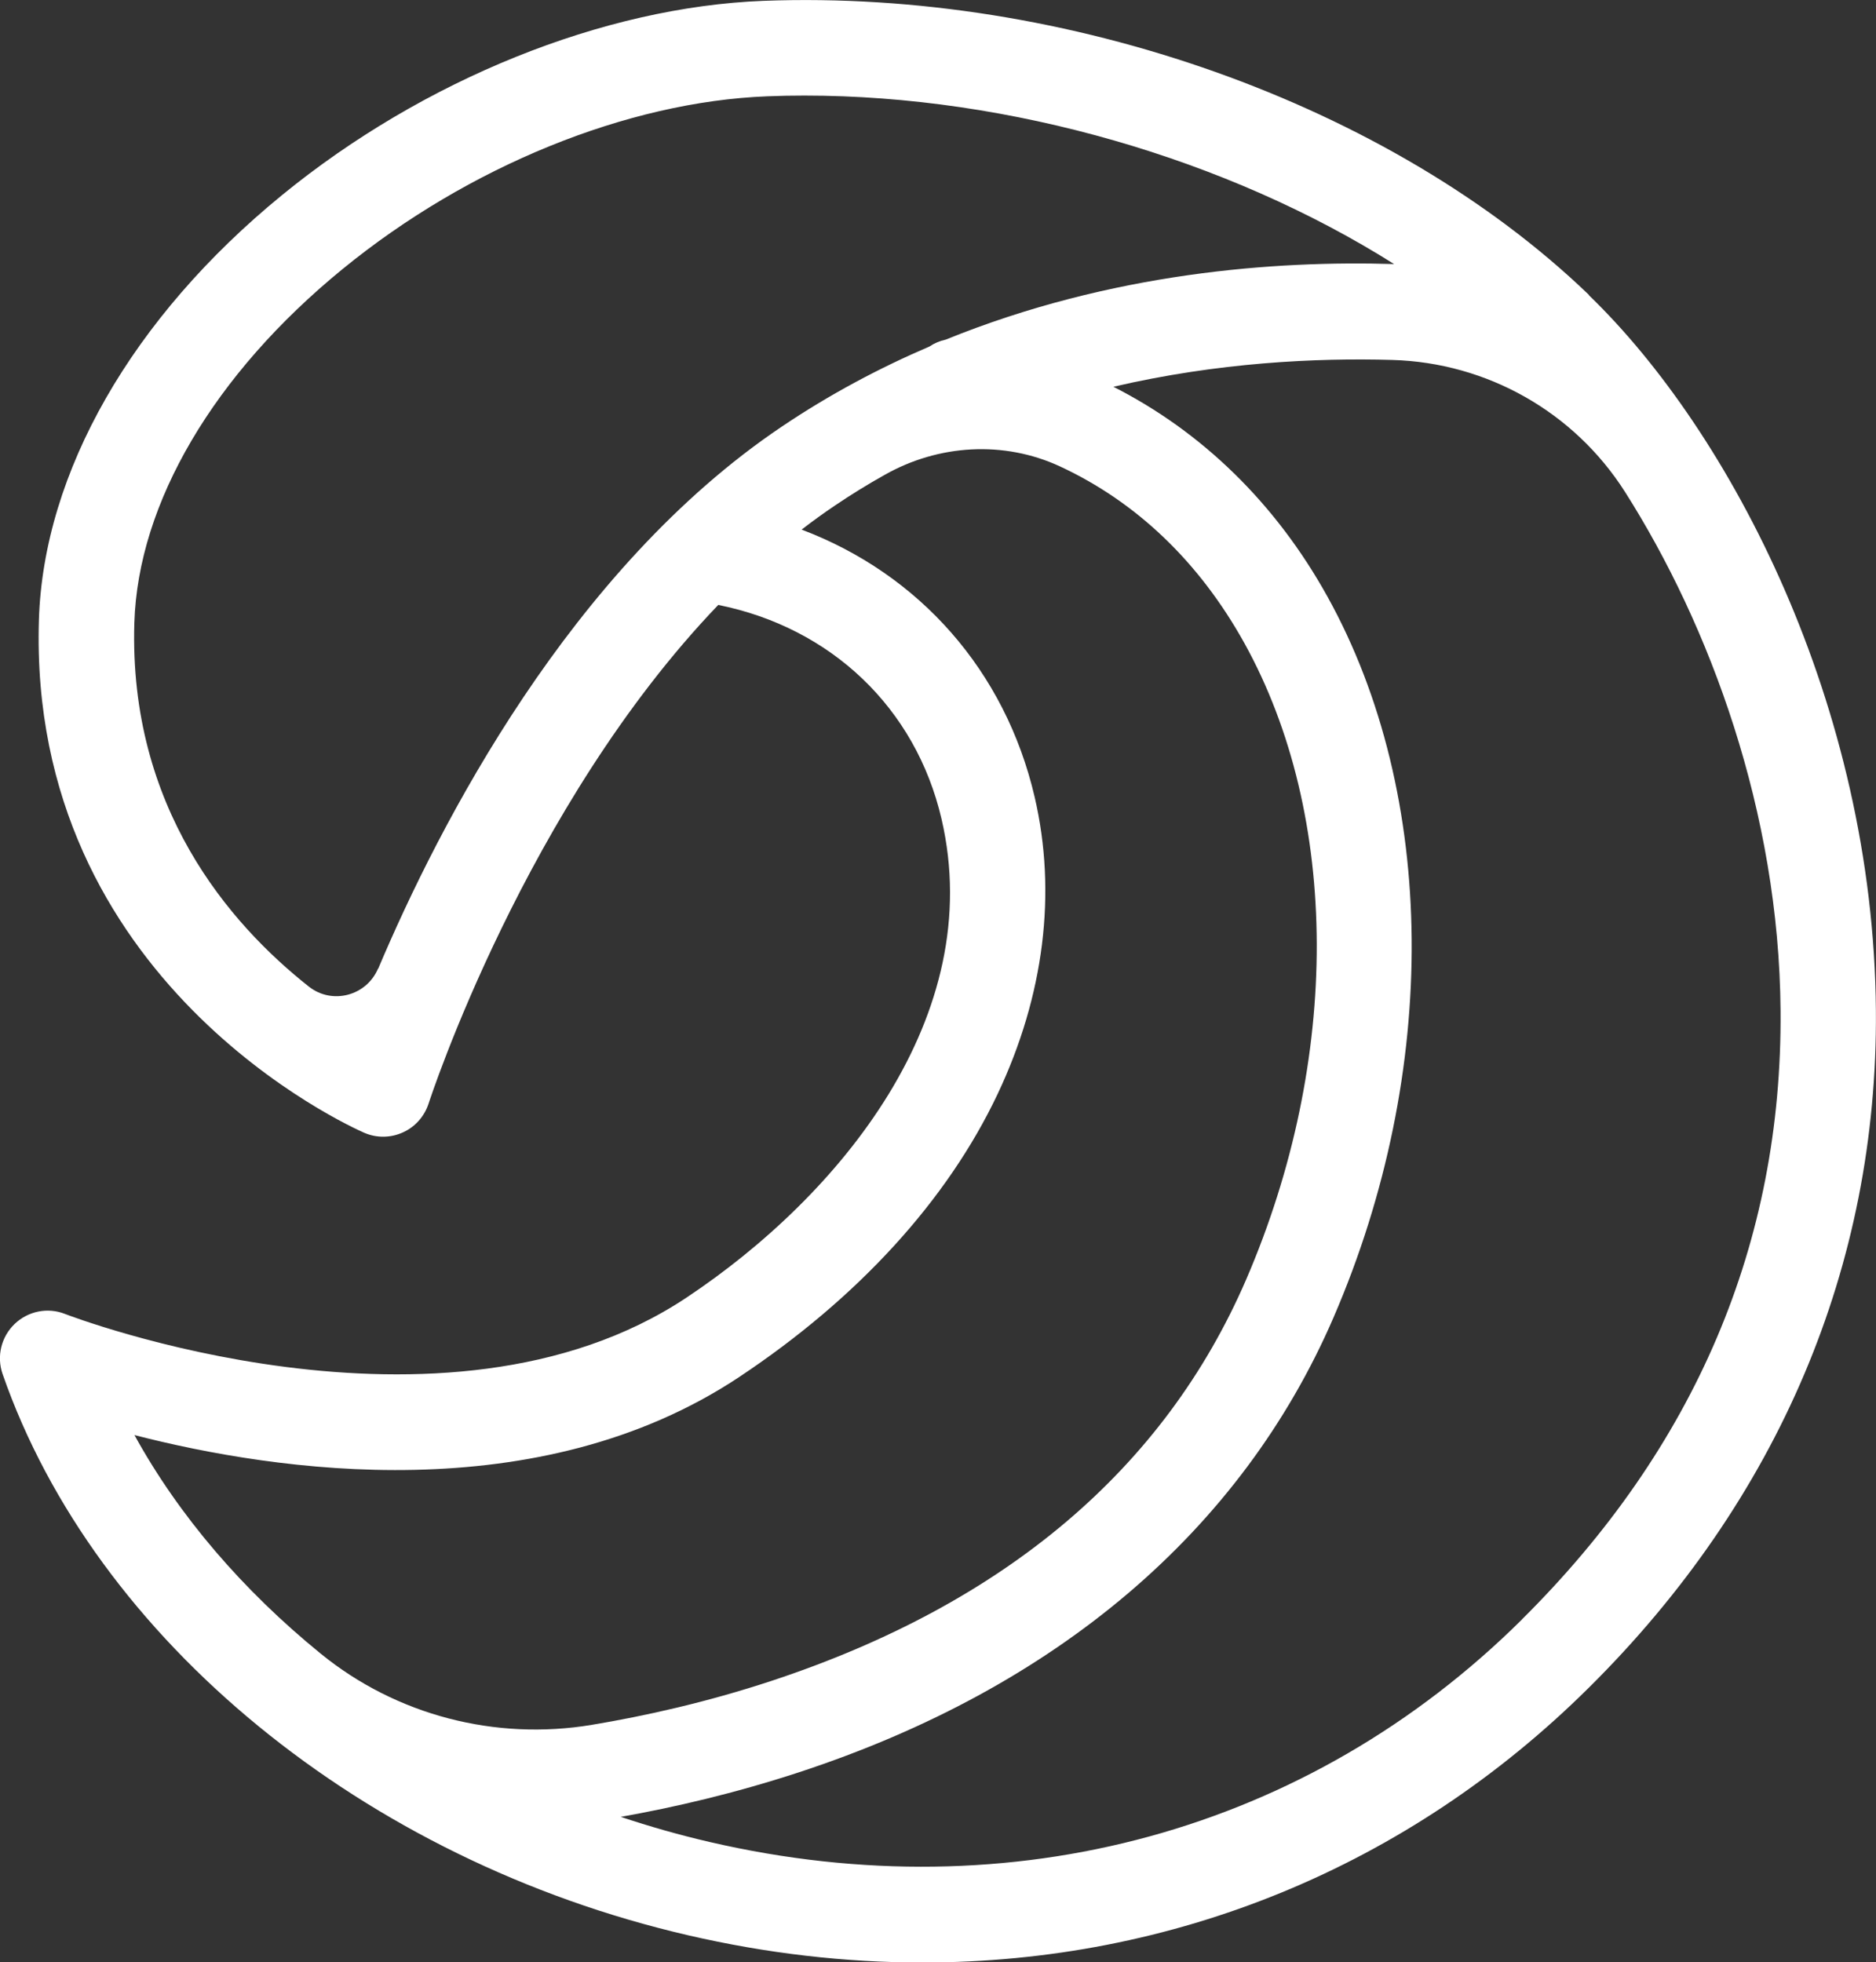 <?xml version="1.0" encoding="UTF-8"?> <svg xmlns="http://www.w3.org/2000/svg" id="Layer_2" data-name="Layer 2" viewBox="0 0 179.85 188.08"><rect x="0" y="0" width="179.85" height="188.08" fill="#333333" stroke="none"/><defs><style> .cls-1 { fill: #fff; } </style></defs><g id="Layer_3" data-name="Layer 3"><path class="cls-1" d="M152.34,28.28s-.07-.07-.11-.11C133.28,9.99,102.28-1.02,73.2.08c-15.36.59-32.61,7.55-46.15,18.61C12.66,30.44,4.17,45.28,3.73,59.41c-1.07,34.73,29.87,48.58,31.18,49.16,1.19.52,2.54.5,3.71-.03,1.18-.53,2.07-1.54,2.47-2.77.11-.33,9.28-28.52,27.77-47.79,10.82,2.18,18.92,9.87,21.4,20.5,4.41,18.92-9.75,36.12-24.46,45.9-23.31,15.49-59.2,1.7-59.56,1.56-1.66-.66-3.55-.28-4.84.96-1.29,1.24-1.74,3.11-1.15,4.8,8.86,25.48,34.66,46.6,65.72,53.79,7.56,1.75,15.08,2.61,22.46,2.61,24.01,0,46.52-9.11,63.9-26.35,18.19-18.03,27.7-40.47,27.51-64.9-.22-29.26-13.97-55.49-27.51-68.55ZM36.24,92.84c-1.11,2.61-4.39,3.48-6.62,1.73-7.64-6.03-17.28-17.19-16.74-34.87.35-11.48,7.63-23.84,19.96-33.91,12.06-9.85,27.28-16.04,40.72-16.56,1.19-.05,2.38-.07,3.57-.07,19.72,0,40.59,6.1,56.52,16.15-11.32-.35-27.1.79-42.98,7.24-.56.12-1.09.34-1.56.66-4.76,2.04-9.53,4.56-14.16,7.68-20.24,13.61-32.85,38.14-38.7,51.97ZM12.86,137.54c13.7,3.53,38.76,7.23,58.01-5.56,11.39-7.57,19.95-16.94,24.77-27.12,4.46-9.43,5.69-19.28,3.55-28.47-2.82-12.11-11.07-21.37-22.34-25.63,1.04-.8,2.11-1.58,3.2-2.31,1.57-1.06,3.16-2.04,4.77-2.94,5.16-2.92,11.41-3.3,16.79-.81,7.34,3.41,13.35,9.14,17.68,16.93,9.2,16.59,9.26,39.96.18,61-7.84,18.15-23.14,31.09-45.49,38.47-6.24,2.06-12.19,3.38-17.24,4.22-9.24,1.54-18.73-.91-25.99-6.82-7.46-6.07-13.59-13.19-17.87-20.97ZM145.9,155.23c-20.45,20.28-48.83,28.05-77.86,21.32-2.9-.67-5.74-1.48-8.53-2.41,5.08-.9,10.91-2.25,17.05-4.26,24.73-8.1,42.46-23.18,51.29-43.62,10.19-23.58,9.96-50.05-.58-69.06-4.97-8.97-12.04-15.82-20.53-20.13,10-2.33,19.42-2.78,26.74-2.57,9.08.26,17.43,4.98,22.31,12.65,8.11,12.77,14.77,30.67,14.91,49.74.17,22.22-8.18,41.85-24.81,58.34Z"></path></g></svg> 